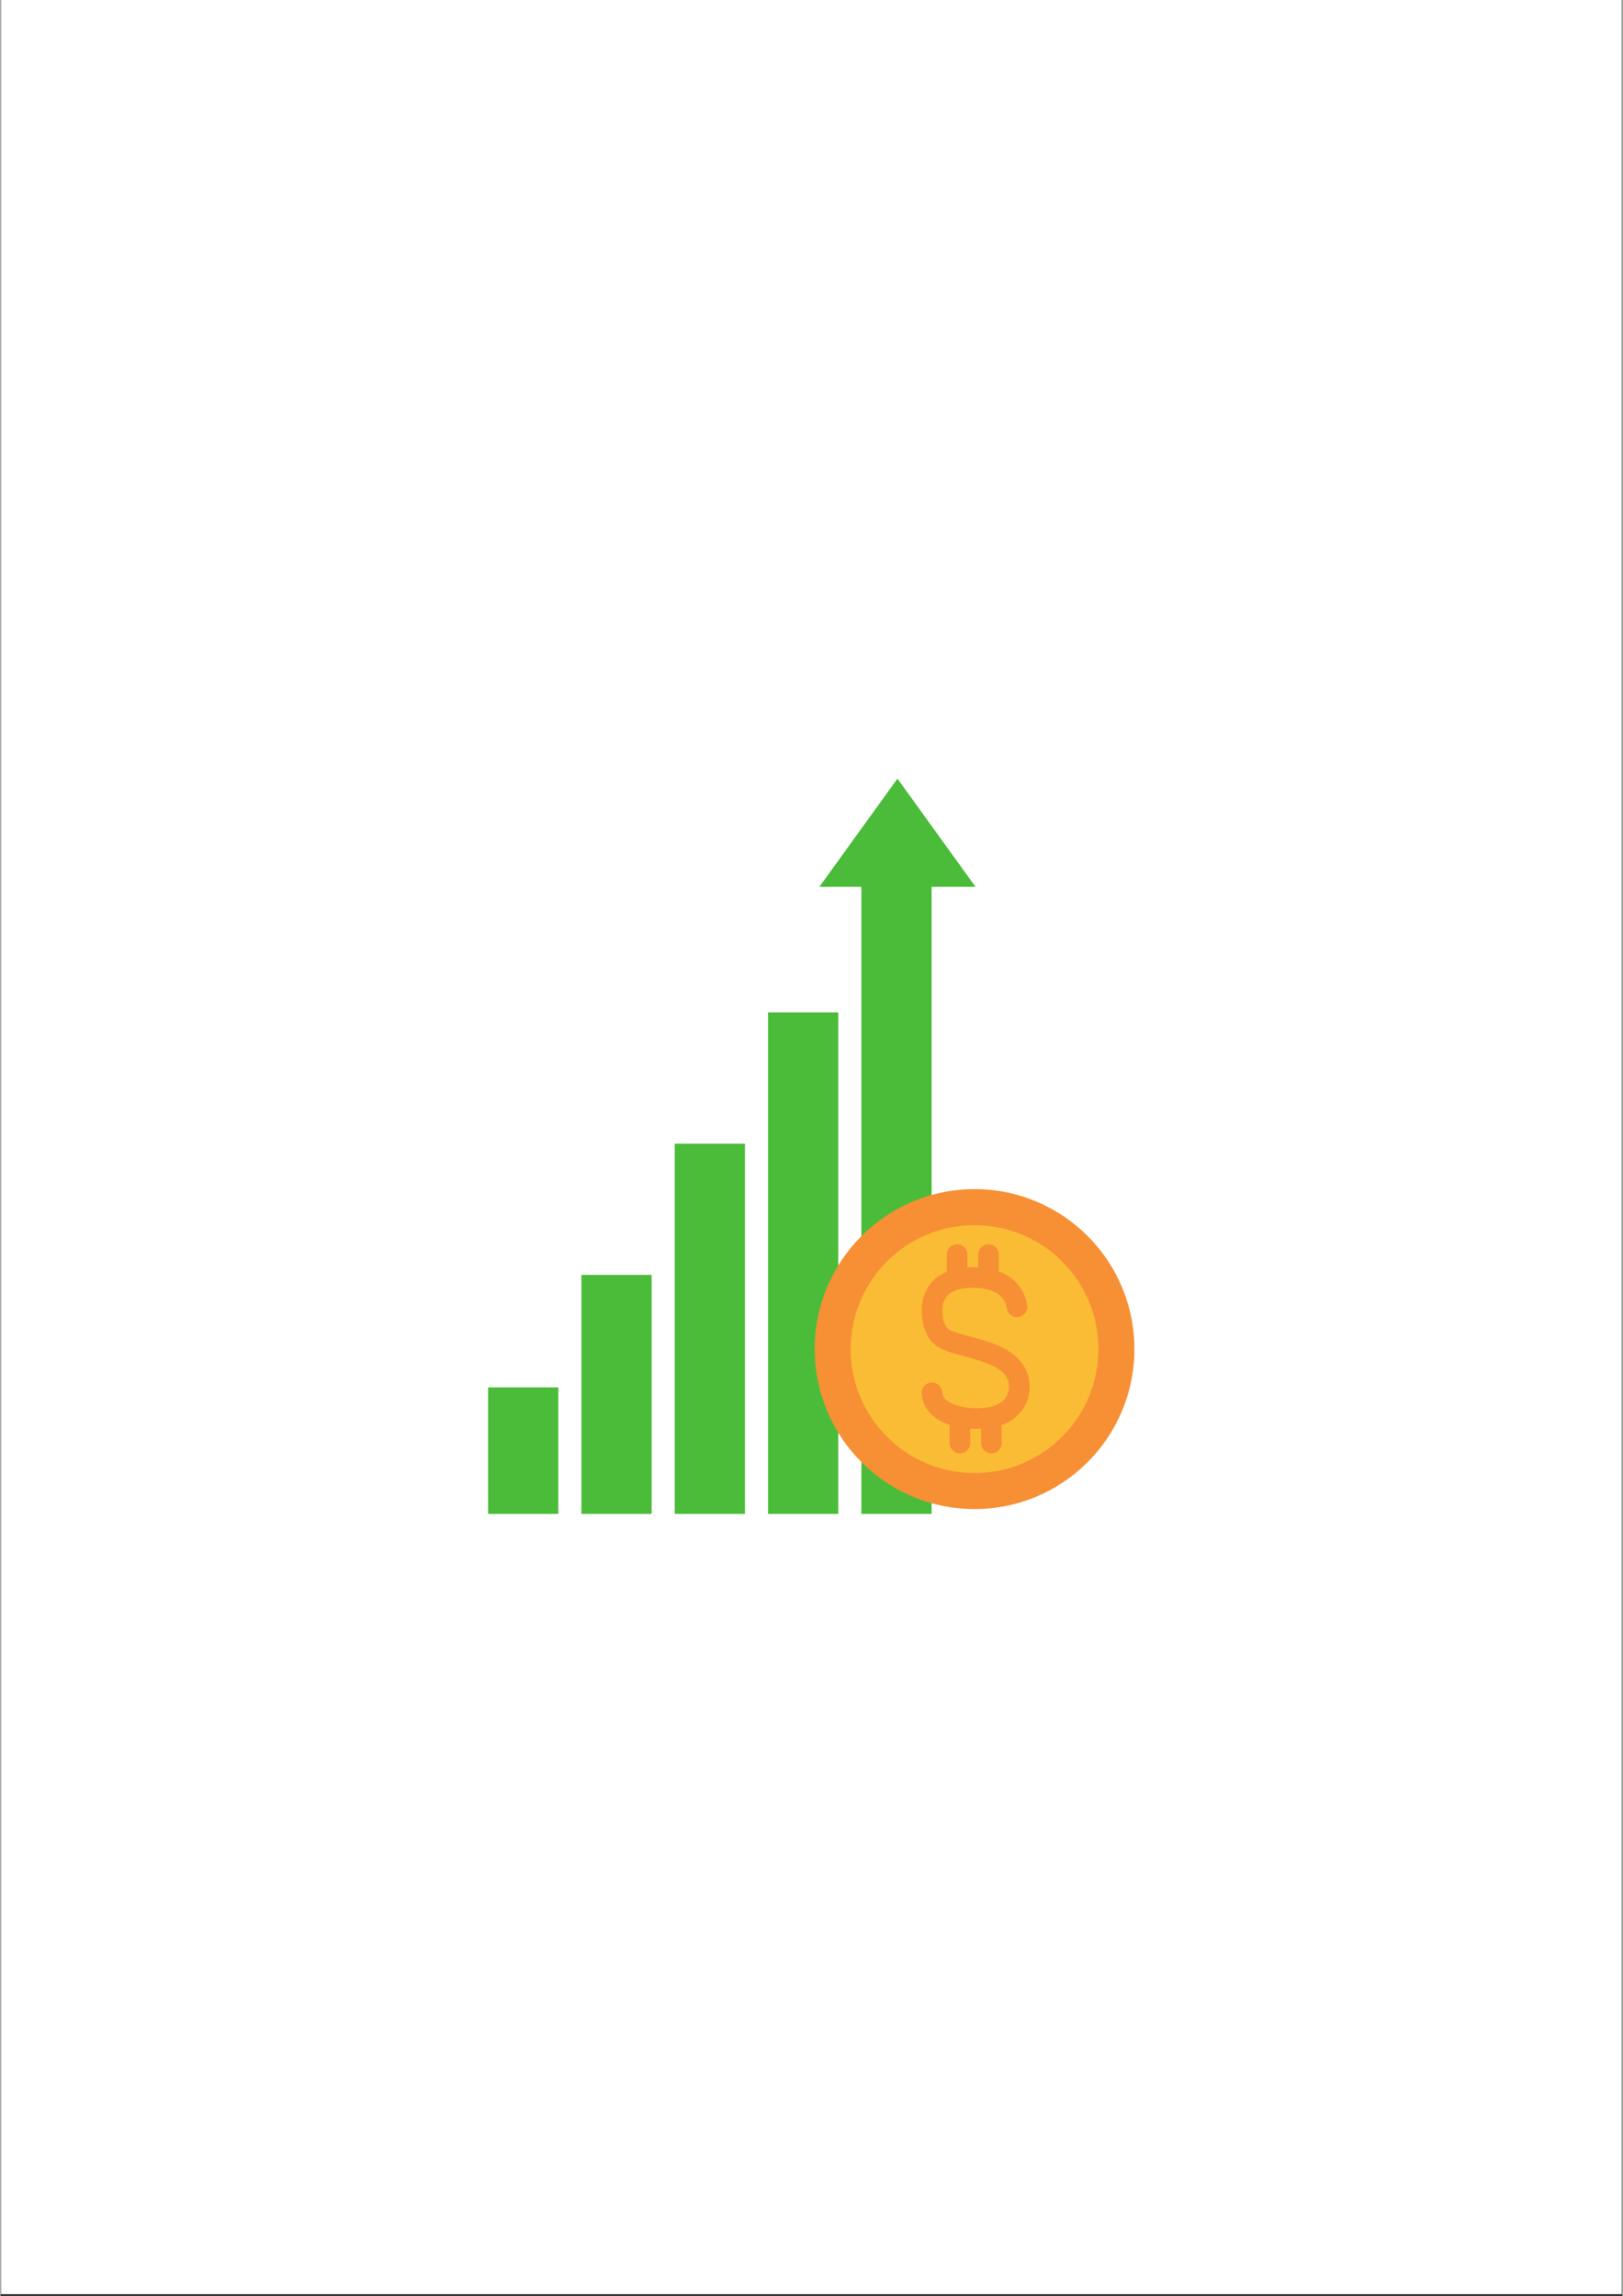 <?xml version="1.0" encoding="utf-8"?>
<svg xmlns="http://www.w3.org/2000/svg" height="1122" preserveAspectRatio="xMidYMid meet" version="1.0" viewBox="0 0 594.96 842.25" width="793" zoomAndPan="magnify">
  <rect x="0" y="0" width="594.96" height="842.25" fill="#333333" stroke="none"/>
  <defs>
    <clipPath id="41f1483caa">
      <path clip-rule="nonzero" d="M 0.246 0 L 594.676 0 L 594.676 841.5 L 0.246 841.5 Z M 0.246 0"/>
    </clipPath>
    <clipPath id="26f8e06f2a">
      <path clip-rule="nonzero" d="M 300 285.594 L 358 285.594 L 358 555.352 L 300 555.352 Z M 300 285.594"/>
    </clipPath>
    <clipPath id="ee6ff04954">
      <path clip-rule="nonzero" d="M 281 371 L 308 371 L 308 555.352 L 281 555.352 Z M 281 371"/>
    </clipPath>
    <clipPath id="582ce47f06">
      <path clip-rule="nonzero" d="M 247 419 L 274 419 L 274 555.352 L 247 555.352 Z M 247 419"/>
    </clipPath>
    <clipPath id="aa209e1310">
      <path clip-rule="nonzero" d="M 213 467 L 239 467 L 239 555.352 L 213 555.352 Z M 213 467"/>
    </clipPath>
    <clipPath id="d9513b317a">
      <path clip-rule="nonzero" d="M 178.668 508 L 205 508 L 205 555.352 L 178.668 555.352 Z M 178.668 508"/>
    </clipPath>
    <clipPath id="9d3ebcc727">
      <path clip-rule="nonzero" d="M 234 362 L 416.207 362 L 416.207 555.352 L 234 555.352 Z M 234 362"/>
    </clipPath>
  </defs>
  <g clip-path="url(#41f1483caa)">
    <path d="M 0.246 0 L 595.215 0 L 595.215 841.5 L 0.246 841.5 Z M 0.246 0" fill="#ffffff" fill-opacity="1" fill-rule="nonzero"/>
    <path d="M 0.246 0 L 595.215 0 L 595.215 841.5 L 0.246 841.5 Z M 0.246 0" fill="#ffffff" fill-opacity="1" fill-rule="nonzero"/>
  </g>
  <g clip-path="url(#26f8e06f2a)">
    <path d="M 357.648 325.309 L 329.004 285.609 L 300.352 325.309 L 315.777 325.309 L 315.777 555.332 L 341.535 555.332 L 341.535 325.309 L 357.648 325.309" fill="#4bbc39" fill-opacity="1" fill-rule="nonzero"/>
  </g>
  <g clip-path="url(#ee6ff04954)">
    <path d="M 281.543 371.379 L 281.543 555.332 L 307.305 555.332 L 307.305 371.379 L 281.543 371.379" fill="#4bbc39" fill-opacity="1" fill-rule="nonzero"/>
  </g>
  <g clip-path="url(#582ce47f06)">
    <path d="M 247.316 419.516 L 247.316 555.332 L 273.07 555.332 L 273.07 419.516 L 247.316 419.516" fill="#4bbc39" fill-opacity="1" fill-rule="nonzero"/>
  </g>
  <g clip-path="url(#aa209e1310)">
    <path d="M 213.082 467.656 L 213.082 555.332 L 238.844 555.332 L 238.844 467.656 L 213.082 467.656" fill="#4bbc39" fill-opacity="1" fill-rule="nonzero"/>
  </g>
  <g clip-path="url(#d9513b317a)">
    <path d="M 178.852 508.914 L 178.852 555.332 L 204.609 555.332 L 204.609 508.914 L 178.852 508.914" fill="#4bbc39" fill-opacity="1" fill-rule="nonzero"/>
  </g>
  <path d="M 415.91 494.867 C 415.91 527.27 389.656 553.539 357.277 553.539 C 324.902 553.539 298.652 527.27 298.652 494.867 C 298.652 462.461 324.902 436.191 357.277 436.191 C 389.656 436.191 415.91 462.461 415.91 494.867" fill="#f78f34" fill-opacity="1" fill-rule="nonzero"/>
  <path d="M 402.723 494.867 C 402.723 519.984 382.375 540.344 357.277 540.344 C 332.18 540.344 311.836 519.984 311.836 494.867 C 311.836 469.75 332.18 449.391 357.277 449.391 C 382.375 449.391 402.723 469.75 402.723 494.867" fill="#fabb35" fill-opacity="1" fill-rule="nonzero"/>
  <g clip-path="url(#9d3ebcc727)">
    <path d="M 2757.685 1630.055 C 2757.685 1630.055 2750.651 1711.765 2643.043 1719.811 C 2557.292 1726.215 2506.019 1695.902 2497.112 1638.626 C 2497.112 1638.626 2484.885 1556.85 2535.928 1530.479 C 2596.24 1499.279 2762.977 1495.272 2764.719 1384.333 C 2764.719 1384.333 2771.555 1285.775 2634.366 1285.775 C 2634.366 1285.775 2502.075 1282.261 2495.238 1365.055" fill="none" stroke="#f78f34" stroke-linecap="round" stroke-linejoin="miter" stroke-miterlimit="10" stroke-opacity="1" stroke-width="63.361" transform="matrix(0.119, 0, 0, -0.119, 44.706, 673.342)"/>
  </g>
  <path d="M 2572.937 1790.946 L 2572.937 1715.279" fill="none" stroke="#f78f34" stroke-linecap="round" stroke-linejoin="miter" stroke-miterlimit="10" stroke-opacity="1" stroke-width="63.361" transform="matrix(0.119, 0, 0, -0.119, 44.706, 673.342)"/>
  <path d="M 2669.699 1790.946 L 2669.699 1715.279" fill="none" stroke="#f78f34" stroke-linecap="round" stroke-linejoin="miter" stroke-miterlimit="10" stroke-opacity="1" stroke-width="63.361" transform="matrix(0.119, 0, 0, -0.119, 44.706, 673.342)"/>
  <path d="M 2581.614 1285.775 L 2581.614 1210.075" fill="none" stroke="#f78f34" stroke-linecap="round" stroke-linejoin="miter" stroke-miterlimit="10" stroke-opacity="1" stroke-width="63.361" transform="matrix(0.119, 0, 0, -0.119, 44.706, 673.342)"/>
  <path d="M 2678.409 1285.775 L 2678.409 1210.075" fill="none" stroke="#f78f34" stroke-linecap="round" stroke-linejoin="miter" stroke-miterlimit="10" stroke-opacity="1" stroke-width="63.361" transform="matrix(0.119, 0, 0, -0.119, 44.706, 673.342)"/>
</svg>